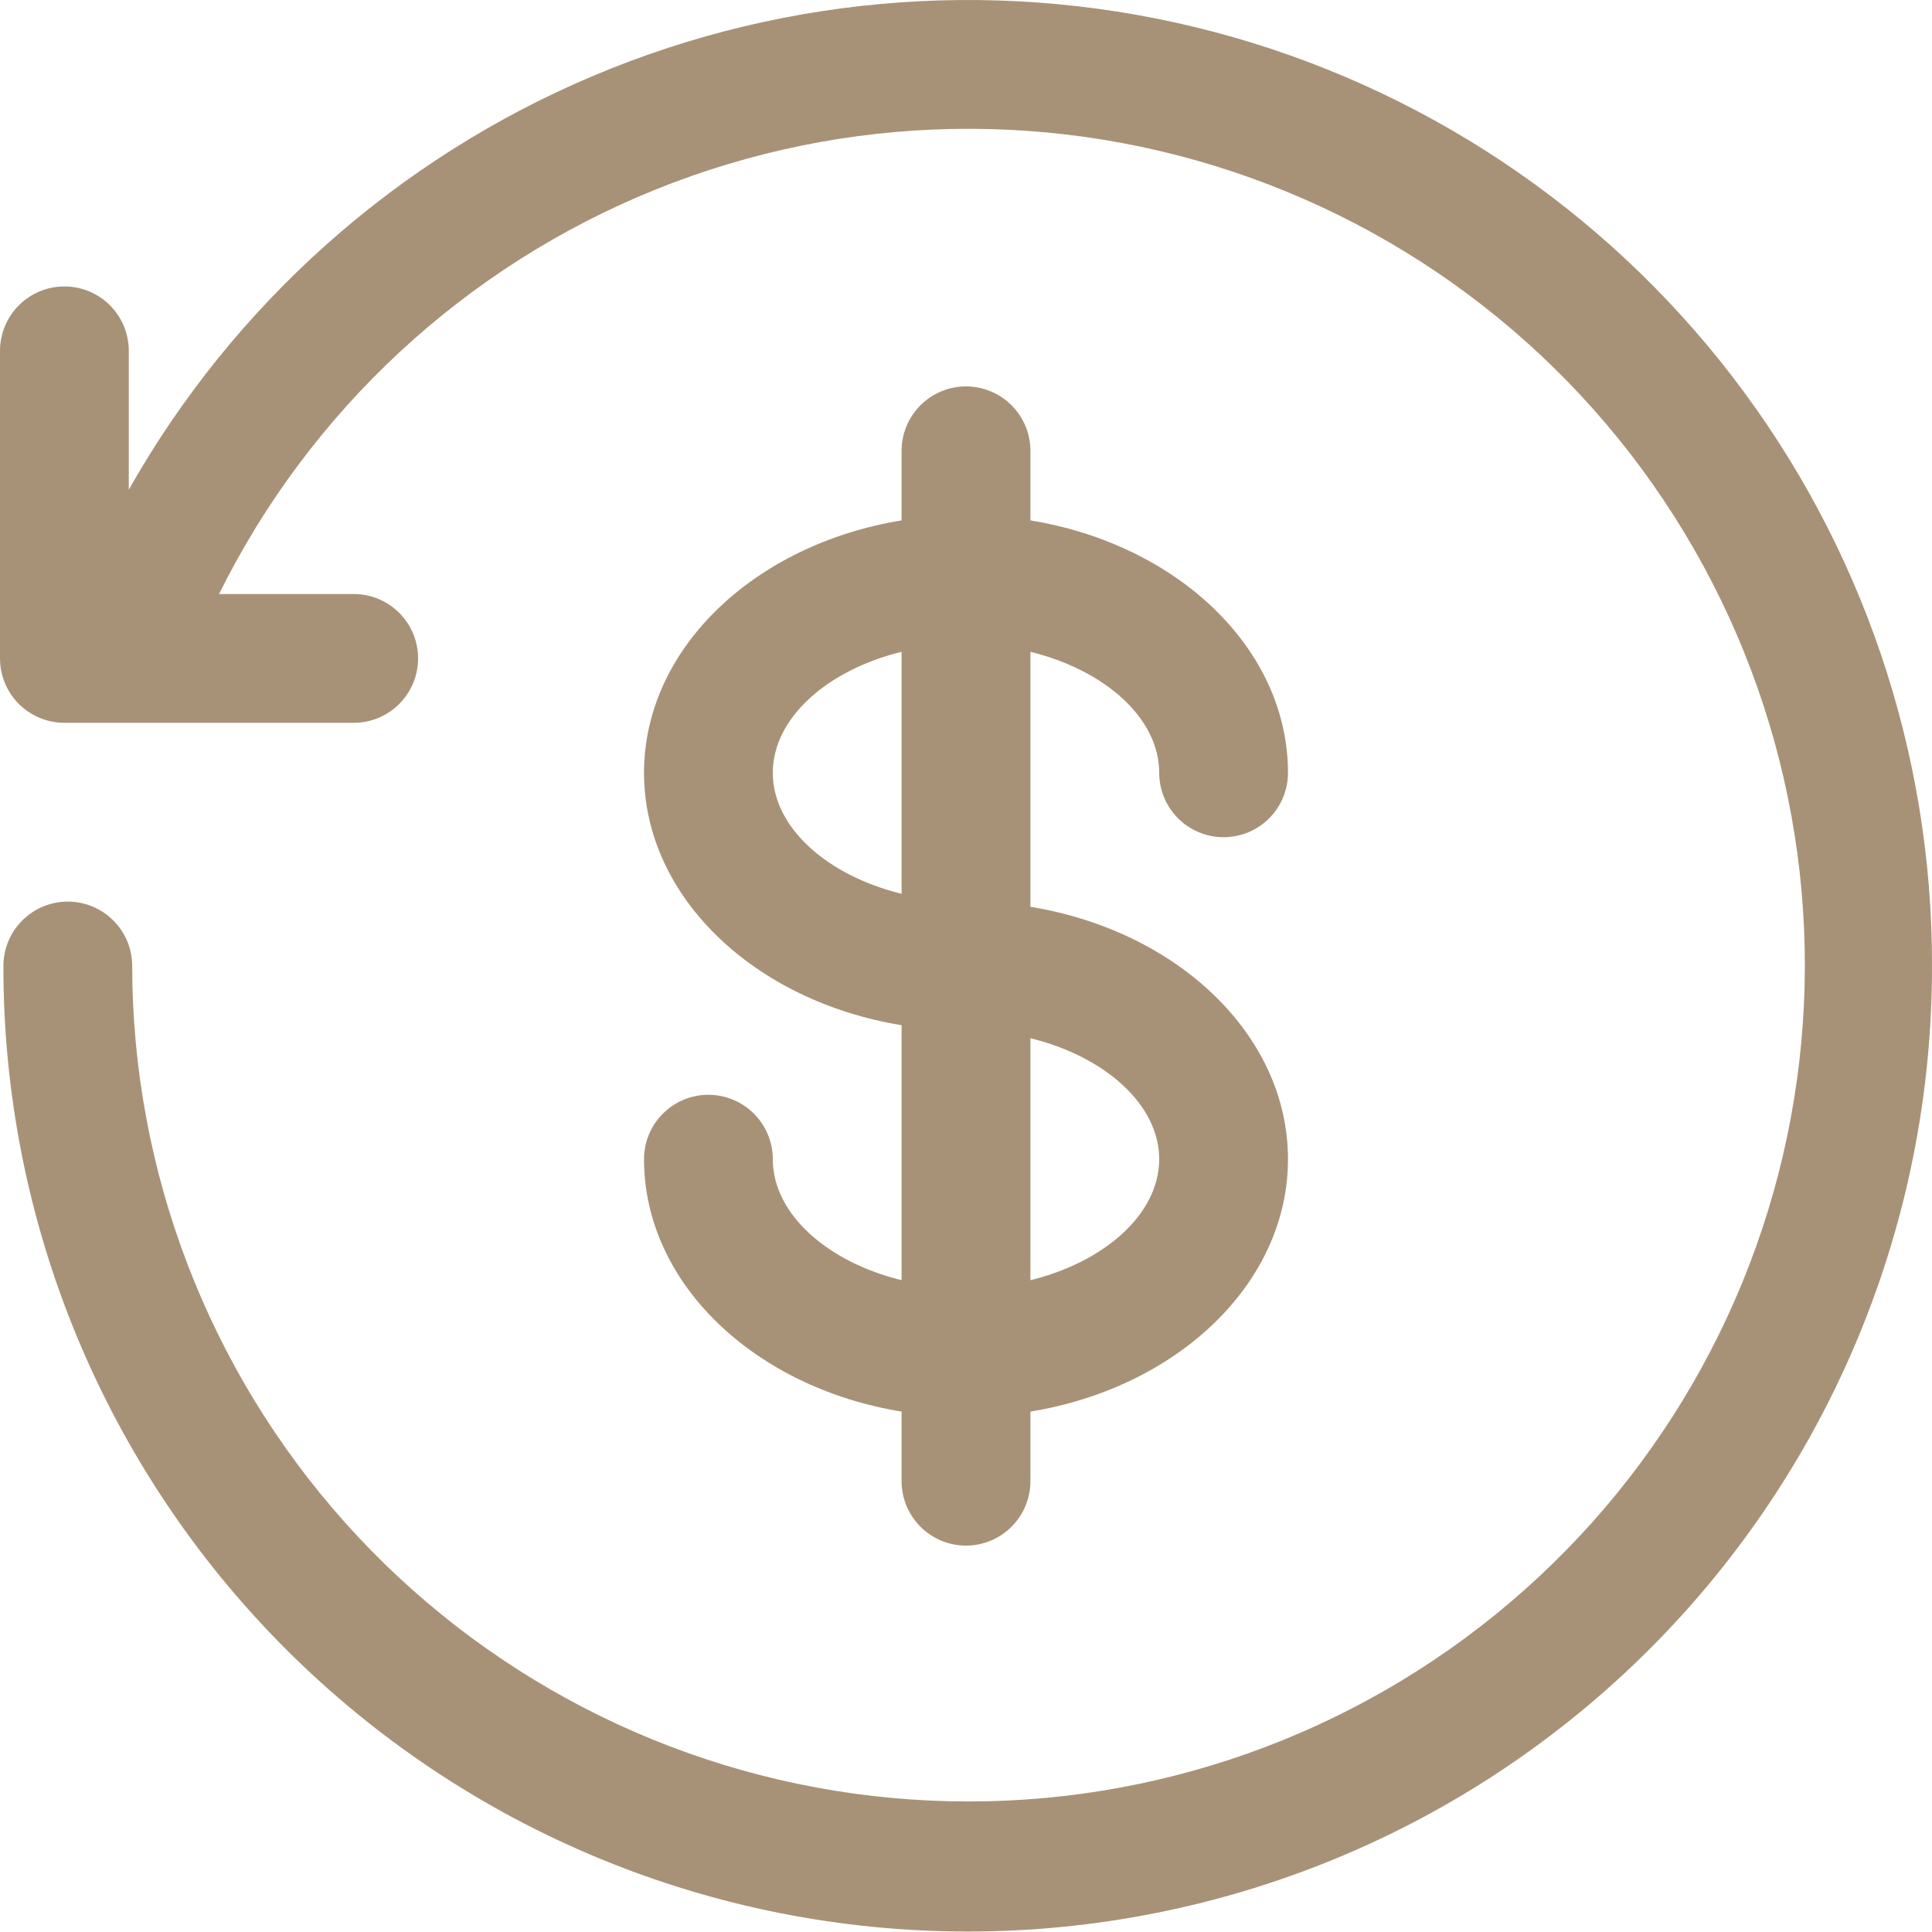 <?xml version="1.0" encoding="UTF-8"?> <svg xmlns="http://www.w3.org/2000/svg" width="50" height="50" viewBox="0 0 50 50" fill="none"><g clip-path="url(#clip0_638_1714)"><path d="M50 25C50.004 28.28 49.362 31.529 48.11 34.56C46.857 37.592 45.02 40.347 42.702 42.667C40.384 44.988 37.632 46.83 34.602 48.086C31.572 49.342 28.324 49.988 25.044 49.988C21.764 49.988 18.516 49.342 15.486 48.086C12.456 46.83 9.704 44.988 7.386 42.667C5.068 40.347 3.231 37.592 1.978 34.56C0.726 31.529 0.084 28.28 0.088 25C0.088 24.558 0.263 24.134 0.576 23.822C0.889 23.509 1.313 23.333 1.755 23.333C2.197 23.333 2.62 23.509 2.933 23.822C3.246 24.134 3.421 24.558 3.421 25C3.427 30.31 5.384 35.432 8.92 39.393C12.456 43.353 17.325 45.876 22.6 46.481C27.875 47.086 33.188 45.73 37.529 42.673C41.87 39.616 44.936 35.069 46.143 29.899C47.35 24.728 46.614 19.294 44.076 14.631C41.538 9.967 37.374 6.399 32.377 4.606C27.379 2.812 21.897 2.918 16.972 4.903C12.048 6.889 8.025 10.615 5.669 15.373H9.154C9.596 15.373 10.02 15.549 10.332 15.861C10.645 16.174 10.82 16.598 10.82 17.04C10.82 17.482 10.645 17.906 10.332 18.218C10.02 18.531 9.596 18.706 9.154 18.706H1.667C1.225 18.706 0.801 18.531 0.488 18.218C0.176 17.906 0 17.482 0 17.04V9.08C0 8.638 0.176 8.214 0.488 7.901C0.801 7.589 1.225 7.413 1.667 7.413C2.109 7.413 2.533 7.589 2.845 7.901C3.158 8.214 3.333 8.638 3.333 9.08V12.673C6.047 7.871 10.276 4.103 15.359 1.96C20.441 -0.183 26.091 -0.581 31.424 0.827C36.757 2.236 41.473 5.373 44.834 9.746C48.195 14.12 50.012 19.484 50 25ZM23.333 33.131V26.532C19.534 25.913 16.667 23.22 16.667 20C16.667 16.781 19.534 14.087 23.333 13.468V11.667C23.333 11.225 23.509 10.801 23.822 10.488C24.134 10.176 24.558 10 25 10C25.442 10 25.866 10.176 26.178 10.488C26.491 10.801 26.667 11.225 26.667 11.667V13.468C30.466 14.087 33.333 16.781 33.333 20C33.333 20.442 33.158 20.866 32.845 21.179C32.533 21.491 32.109 21.667 31.667 21.667C31.225 21.667 30.801 21.491 30.488 21.179C30.176 20.866 30 20.442 30 20C30 18.581 28.586 17.339 26.667 16.869V23.468C30.466 24.087 33.333 26.781 33.333 30C33.333 33.219 30.466 35.913 26.667 36.532V38.333C26.667 38.775 26.491 39.199 26.178 39.512C25.866 39.825 25.442 40 25 40C24.558 40 24.134 39.825 23.822 39.512C23.509 39.199 23.333 38.775 23.333 38.333V36.532C19.534 35.913 16.667 33.219 16.667 30C16.667 29.558 16.842 29.134 17.155 28.822C17.467 28.509 17.891 28.333 18.333 28.333C18.775 28.333 19.199 28.509 19.512 28.822C19.824 29.134 20 29.558 20 30C20 31.419 21.414 32.661 23.333 33.131ZM26.667 26.869V33.131C28.586 32.661 30 31.419 30 30C30 28.581 28.586 27.339 26.667 26.869ZM23.333 23.131V16.869C21.414 17.339 20 18.581 20 20C20 21.419 21.414 22.661 23.333 23.131Z" fill="#A89277"></path></g><defs><clipPath id="clip0_638_1714"><rect width="50" height="50" fill="white"></rect></clipPath></defs></svg> 
